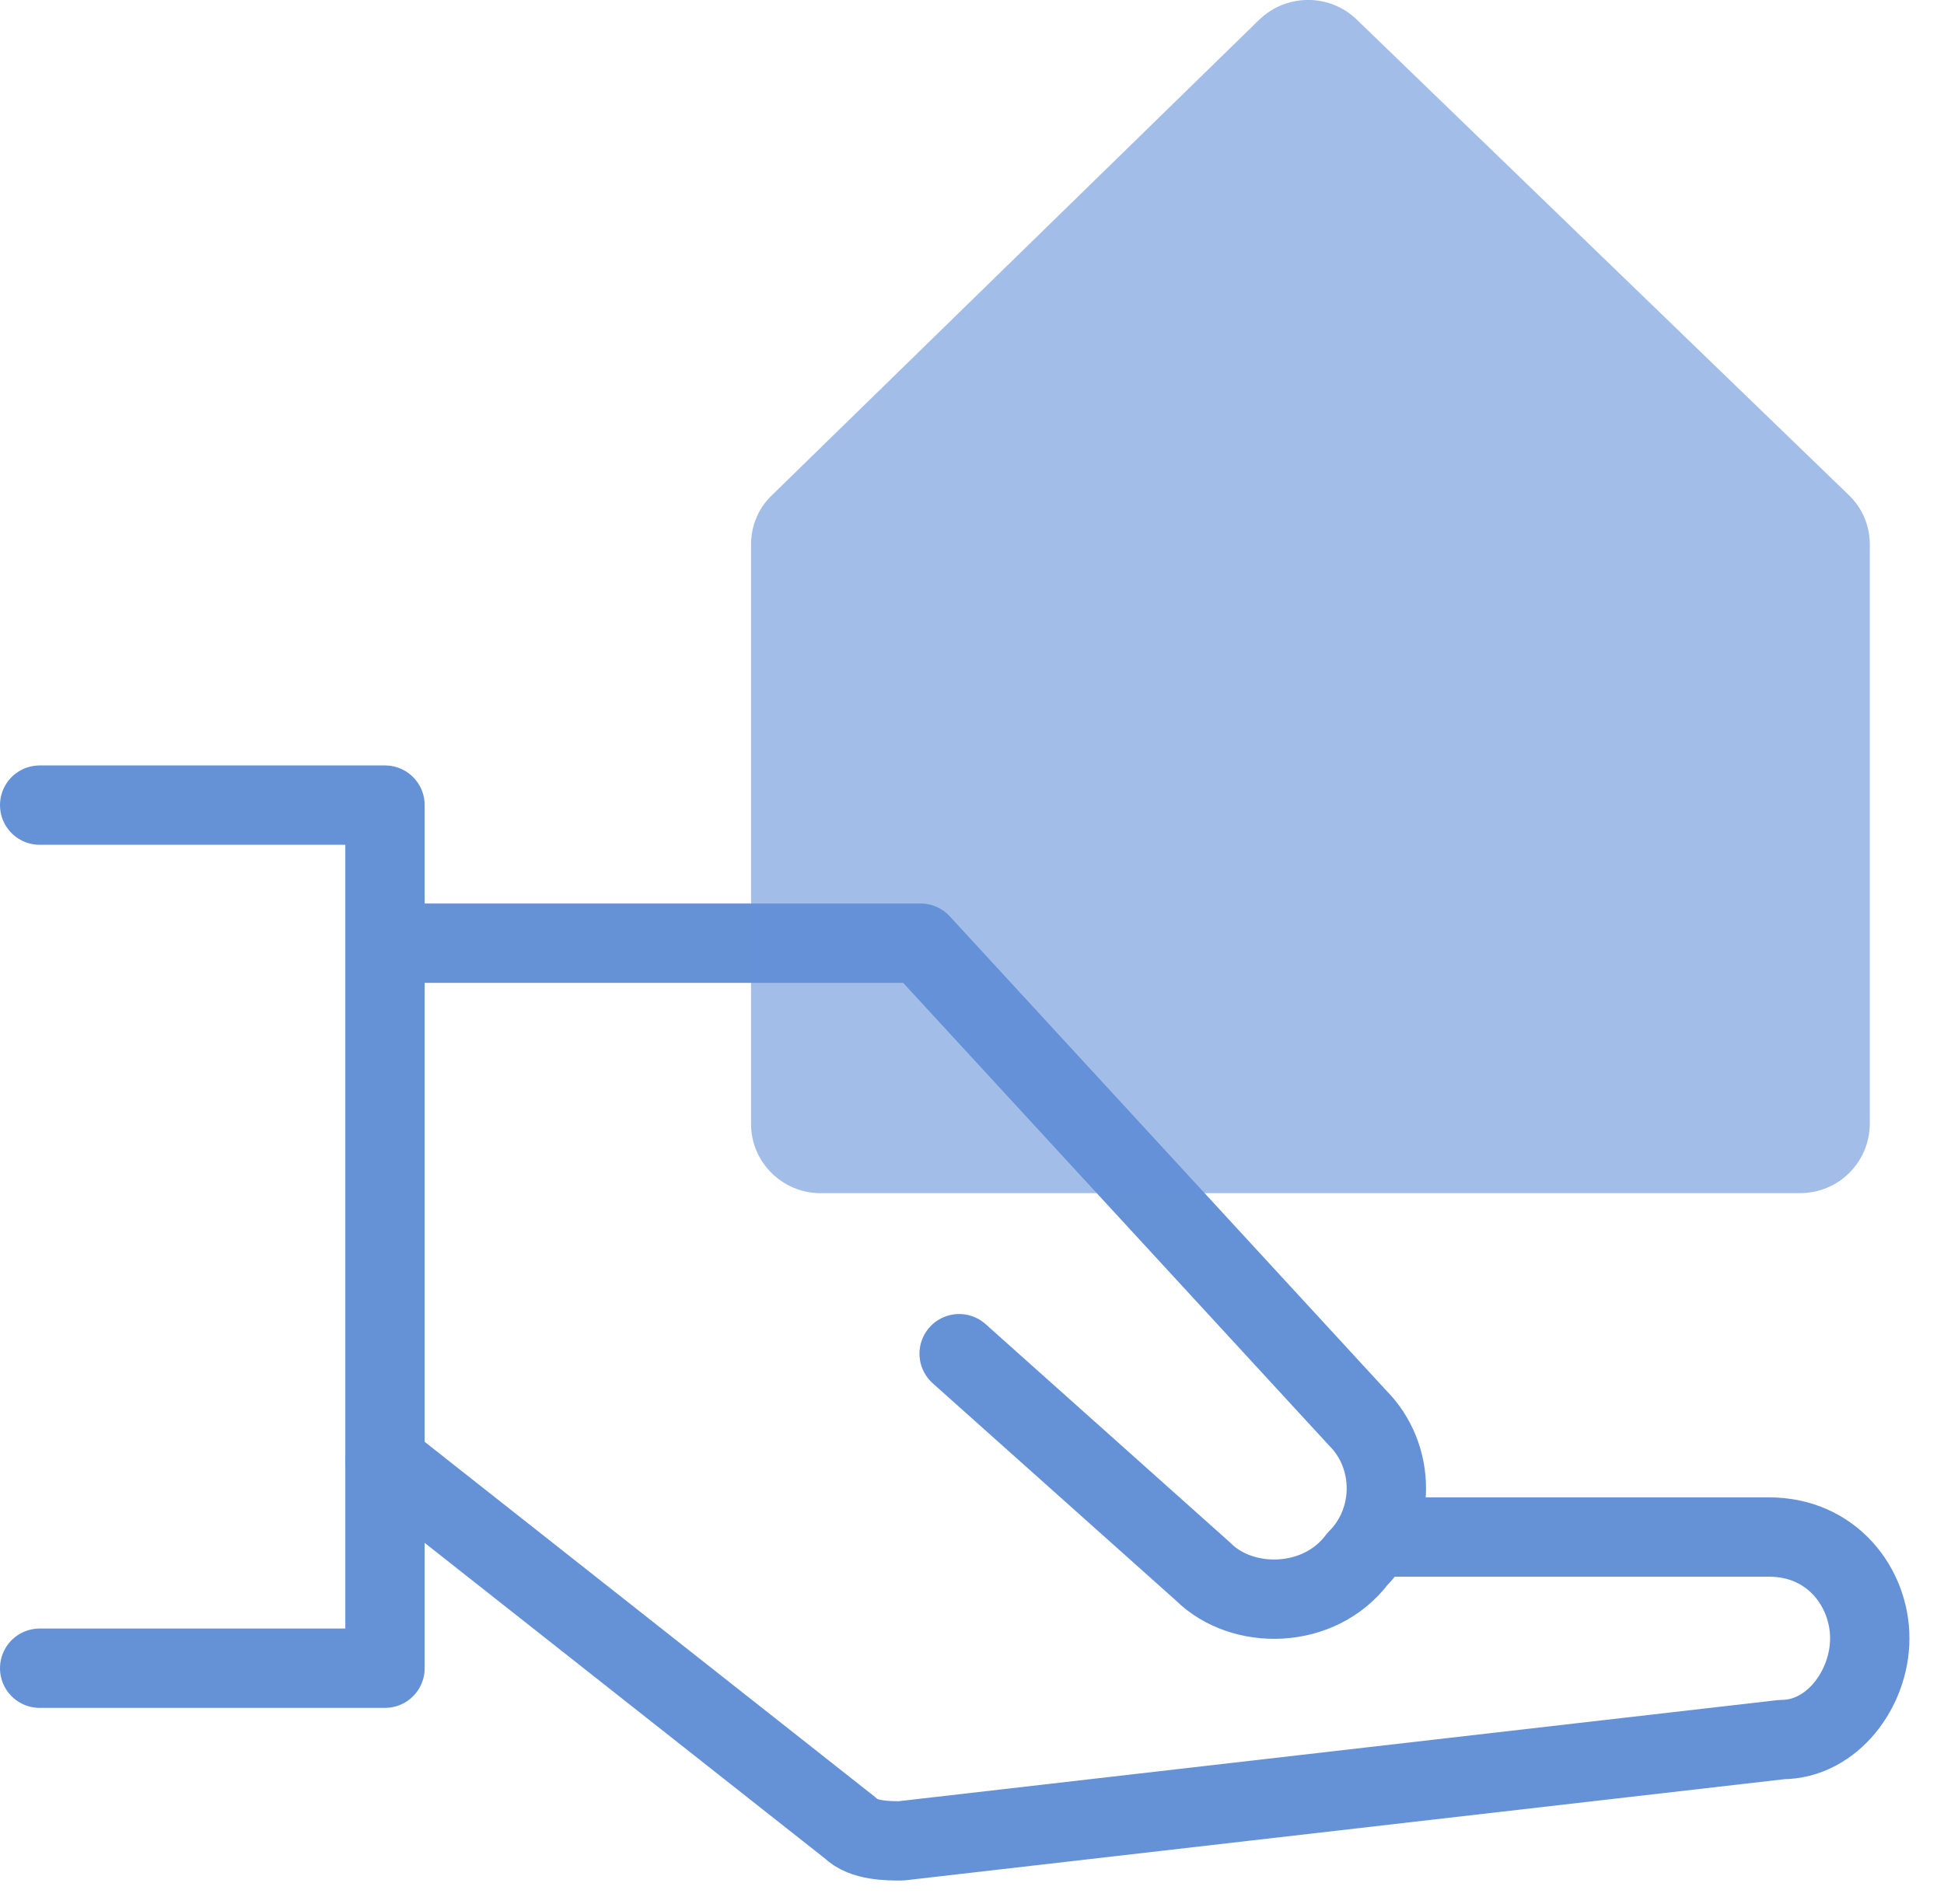<svg xmlns="http://www.w3.org/2000/svg" width="49" height="48" viewBox="0 0 49 48">
    <g fill="none" fill-rule="evenodd">
        <g>
            <g>
                <g>
                    <g>
                        <g>
                            <g stroke="#6592D7" stroke-linecap="round" stroke-linejoin="round" stroke-width="2">
                                <path d="M0 0L8.704 0 8.704 21.759 0 21.759M9.574 3.481h12.63l11.012 11.965c.971.97.971 2.587 0 3.558-.972 1.293-2.915 1.293-3.887.323l-6.153-5.497" transform="translate(-1045 -515) translate(193 499) translate(-699) translate(1536) translate(16 16) translate(0 20.297)"/>
                                <path d="M8.704 16.537l11.735 9.255c.317.32.951.32 1.269.32l22.201-2.554c1.27 0 2.22-1.277 2.22-2.553 0-1.277-.95-2.553-2.537-2.553h-9.648" transform="translate(-1045 -515) translate(193 499) translate(-699) translate(1536) translate(16 16) translate(0 20.297)"/>
                            </g>
                            <path fill="#6592D7" fill-opacity=".6" d="M44.37 30.08H19.683c-.962 0-1.752-.78-1.752-1.74V13.728c0-.467.182-.915.523-1.24L30.74.497c.683-.66 1.77-.666 2.455-.006l12.411 11.995c.342.332.524.774.524 1.24v14.6c-.004.973-.784 1.753-1.76 1.753" transform="translate(-1045 -515) translate(193 499) translate(-699) translate(1536) translate(16 16)"/>
                        </g>
                    </g>
                </g>
            </g>
        </g>
    </g>
</svg>